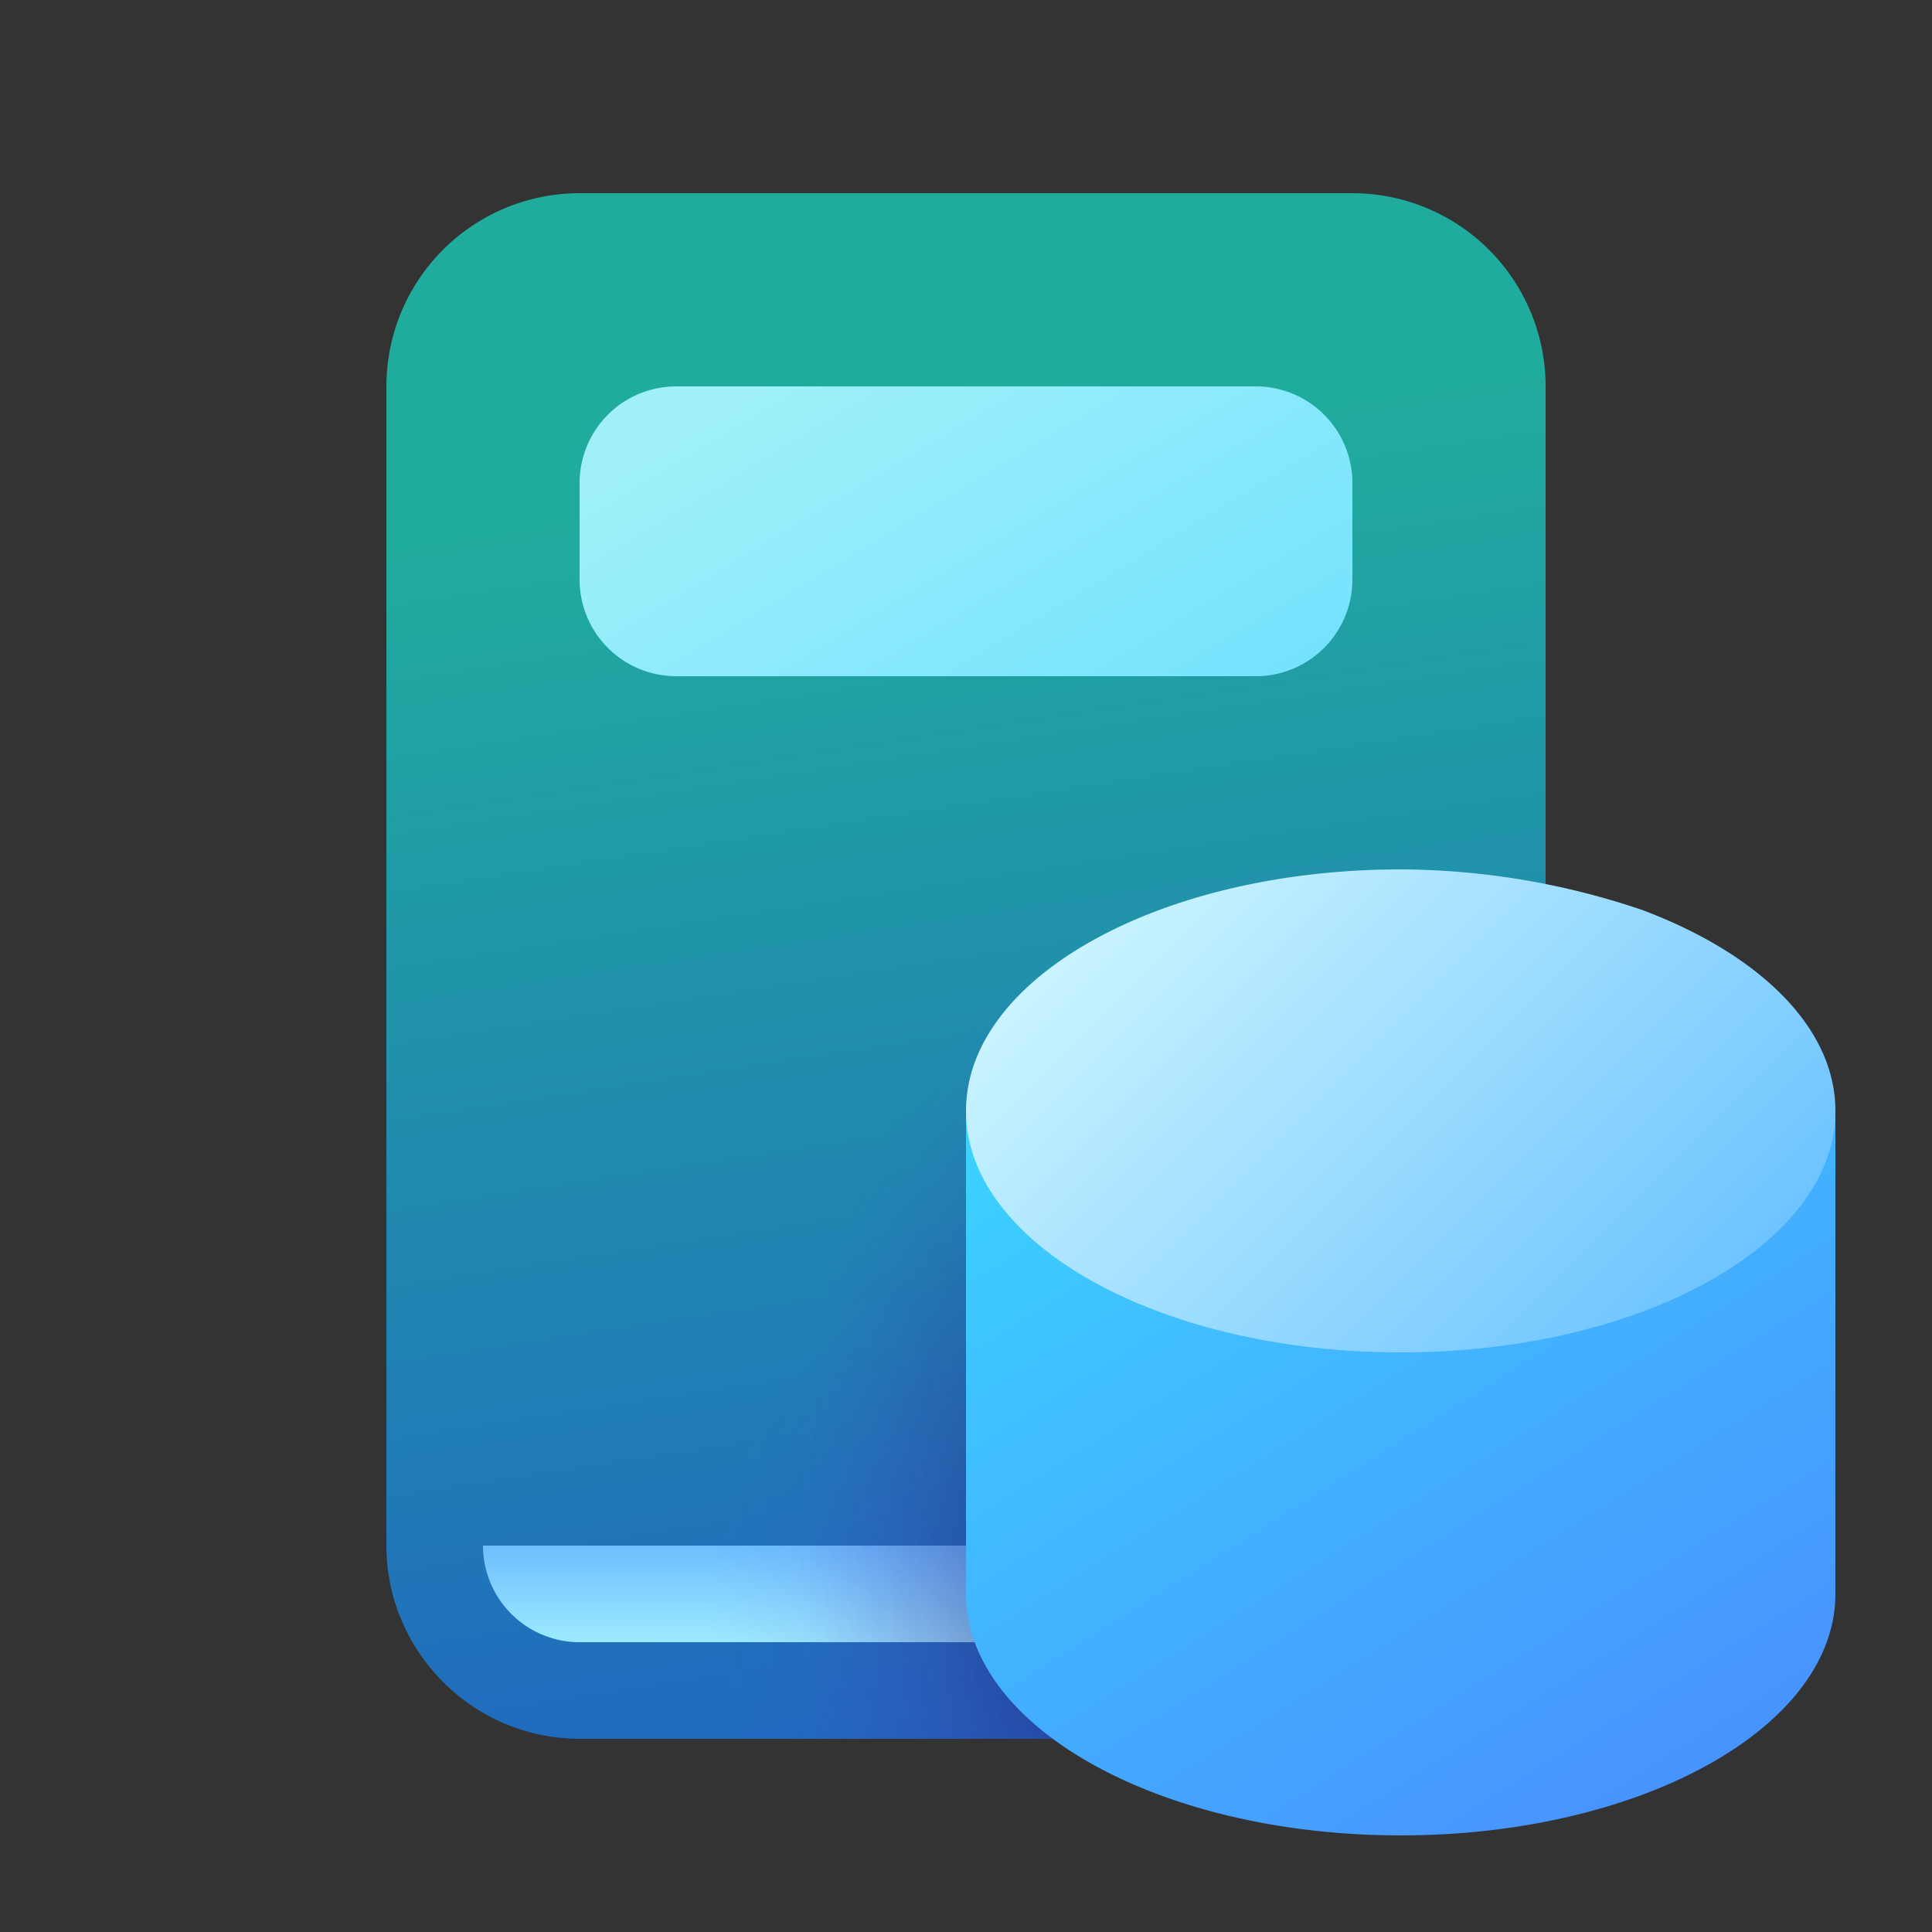 <svg width="20" height="20" viewBox="0 0 20 20" xmlns="http://www.w3.org/2000/svg"><rect x="0" y="0" width="20" height="20" fill="#333333" stroke="none"/><path d="M4.5 15H16s-.5.5-.5 1.5.5 1 .5 1H5.5a1 1 0 0 1-1-1V15Z" fill="url(#paint0_linear_72095_10490)"/><path d="M4 4v12c0 1.1.9 2 2 2h9.5a.5.5 0 0 0 0-1H6a1 1 0 0 1-1-1h10a1 1 0 0 0 1-1V4a2 2 0 0 0-2-2H6a2 2 0 0 0-2 2Z" fill="url(#paint1_linear_72095_10490)"/><path d="M6 5a1 1 0 0 1 1-1h6a1 1 0 0 1 1 1v1a1 1 0 0 1-1 1H7a1 1 0 0 1-1-1V5Z" fill="url(#paint2_linear_72095_10490)"/><path d="M4 4v12c0 1.1.9 2 2 2h9.5a.5.5 0 0 0 .5-.5V4a2 2 0 0 0-2-2H6a2 2 0 0 0-2 2Z" fill="url(#paint3_radial_72095_10490)" fill-opacity=".3"/><path d="M4 4v12c0 1.1.9 2 2 2h9.5a.5.5 0 0 0 .5-.5V4a2 2 0 0 0-2-2H6a2 2 0 0 0-2 2Z" fill="url(#paint4_radial_72095_10490)" fill-opacity=".3"/><path d="M18.17 12.14c-1 .55-2.29.86-3.67.86s-2.68-.3-3.67-.86c-.29-.16-.58-.36-.83-.59v4.95c0 1.38 2.01 2.5 4.5 2.5s4.5-1.12 4.5-2.5a12566.18 12566.18 0 0 1 0-4.95c-.25.23-.54.43-.83.6Z" fill="url(#paint5_linear_72095_10490)"/><path d="M17 9.42A7.86 7.86 0 0 0 14.5 9c-2.49 0-4.5 1.12-4.5 2.5s2.01 2.5 4.5 2.5 4.5-1.12 4.5-2.5c0-.87-.8-1.63-2-2.08Z" fill="url(#paint6_linear_72095_10490)"/><defs><linearGradient id="paint0_linear_72095_10490" x1="10" y1="17" x2="10" y2="15" gradientUnits="userSpaceOnUse"><stop stop-color="#9DEAFF"/><stop offset=".72" stop-color="#58AAFE"/></linearGradient><linearGradient id="paint1_linear_72095_10490" x1="8.14" y1="4.99" x2="10.76" y2="22.18" gradientUnits="userSpaceOnUse"><stop stop-color="#20AC9D"/><stop offset="1" stop-color="#2052CB"/></linearGradient><linearGradient id="paint2_linear_72095_10490" x1="8.76" y1="3.49" x2="12.12" y2="9.06" gradientUnits="userSpaceOnUse"><stop stop-color="#9FF0F9"/><stop offset="1" stop-color="#6CE0FF"/></linearGradient><linearGradient id="paint5_linear_72095_10490" x1="12.13" y1="9.88" x2="17.38" y2="18.19" gradientUnits="userSpaceOnUse"><stop stop-color="#3BD5FF"/><stop offset="1" stop-color="#4894FE"/></linearGradient><linearGradient id="paint6_linear_72095_10490" x1="17.5" y1="14.5" x2="12" y2="9" gradientUnits="userSpaceOnUse"><stop stop-color="#66C0FF"/><stop offset="1" stop-color="#C8F3FF"/></linearGradient><radialGradient id="paint3_radial_72095_10490" cx="0" cy="0" r="1" gradientUnits="userSpaceOnUse" gradientTransform="matrix(-3.5 2 -2.235 -3.911 11.5 17)"><stop stop-color="#4A43CB"/><stop offset="1" stop-color="#4A43CB" stop-opacity="0"/></radialGradient><radialGradient id="paint4_radial_72095_10490" cx="0" cy="0" r="1" gradientUnits="userSpaceOnUse" gradientTransform="rotate(-90.57 13.67 2.3) scale(6 3.25)"><stop stop-color="#171155"/><stop offset=".33" stop-color="#171155"/><stop offset="1" stop-color="#4A43CB" stop-opacity="0"/></radialGradient></defs></svg>